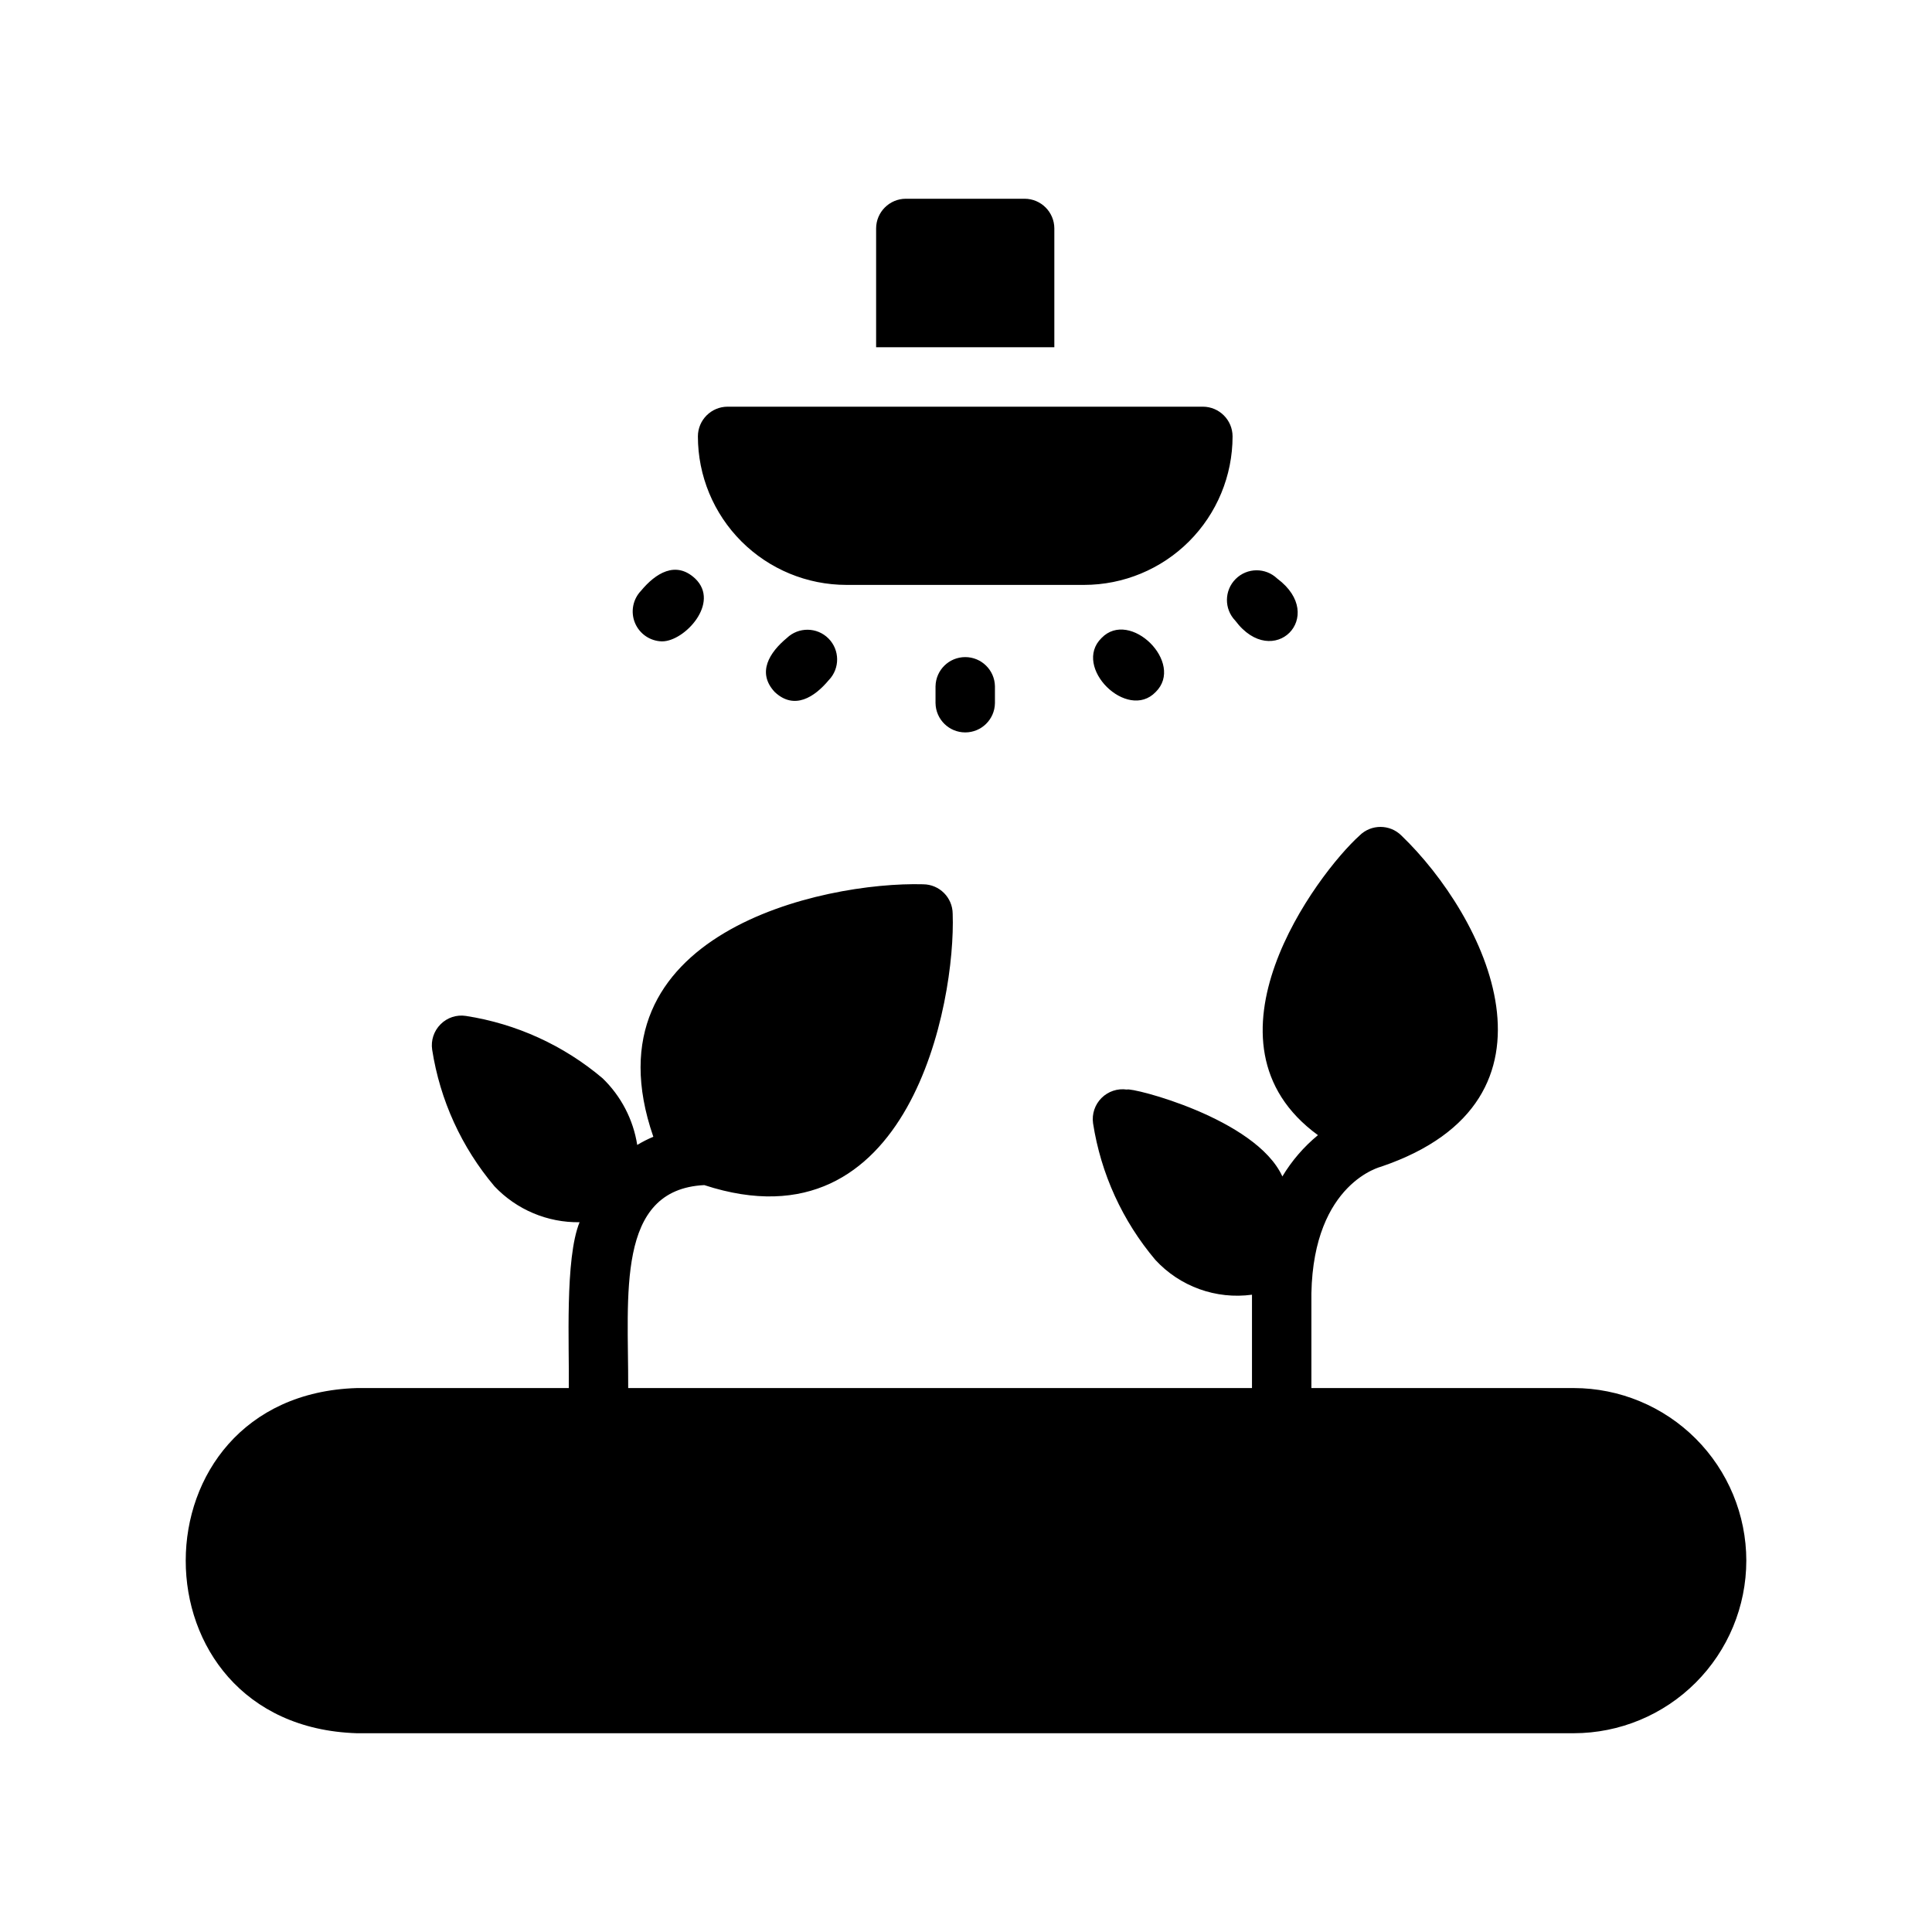 <?xml version="1.0" encoding="UTF-8"?>
<!-- Uploaded to: ICON Repo, www.svgrepo.com, Generator: ICON Repo Mixer Tools -->
<svg fill="#000000" width="800px" height="800px" version="1.1" viewBox="144 144 512 512" xmlns="http://www.w3.org/2000/svg">
 <path d="m606.79 557.59c-0.012 12.125-4.836 23.75-13.41 32.324-8.57 8.574-20.195 13.398-32.32 13.41h-322.52c-60.496-1.934-60.359-89.586 0-91.473h56.195c0.16-11.141-1.078-34.285 2.856-43.949-8.516 0.125-16.695-3.328-22.551-9.516-8.723-10.324-14.438-22.848-16.512-36.203-0.371-2.469 0.453-4.965 2.219-6.731 1.758-1.781 4.266-2.606 6.734-2.219 13.355 2.07 25.879 7.785 36.195 16.512 4.91 4.731 8.137 10.941 9.195 17.676 1.367-0.824 2.793-1.551 4.266-2.168-18.68-54 44.926-67.641 71.516-66.91v0.004c4.305 0.027 7.785 3.508 7.816 7.812 0.844 23.387-11.332 89.723-65.828 71.906-23.543 1.152-20.074 29.254-20.164 53.785h165.31v-24.738c-9.527 1.289-19.086-2.152-25.605-9.223-8.723-10.32-14.438-22.844-16.512-36.199-0.352-2.465 0.48-4.949 2.242-6.711 1.762-1.758 4.246-2.59 6.711-2.234 1.16-0.676 34.191 7.625 41.215 23.023l0.004-0.004c2.492-4.156 5.684-7.856 9.426-10.938-33.66-24.523-0.312-69.176 11.043-79.418v-0.004c3.062-3.019 7.988-3.019 11.051 0 22.234 21.367 46.582 70.07-5.281 87.75 0.121 0.004-17.965 4.082-18.551 33.605v25.09h69.527c12.129 0.016 23.75 4.836 32.324 13.41s13.398 20.203 13.41 32.328zm-183.38-353.05c-0.012-4.34-3.527-7.859-7.871-7.871h-31.488c-4.34 0.012-7.859 3.531-7.871 7.871v31.488h47.23zm-55.105 94.465h62.98c10.438-0.004 20.445-4.152 27.828-11.531 7.379-7.383 11.527-17.391 11.531-27.828-0.012-4.344-3.531-7.859-7.871-7.871h-39.359c-21.461 0.02-65.297-0.012-86.594 0-4.344 0.012-7.859 3.527-7.871 7.871 0.004 10.438 4.148 20.445 11.531 27.828 7.379 7.379 17.391 11.527 27.828 11.531zm23.617 26.852v4.516h0.004c0.082 4.289 3.582 7.723 7.871 7.723 4.289 0 7.789-3.434 7.871-7.723v-4.516c-0.082-4.289-3.582-7.719-7.871-7.719-4.289 0-7.789 3.43-7.871 7.719zm79.43-17.387c10.031 13.41 24.551-1.129 11.133-11.141l-0.004 0.004c-3.09-2.973-7.992-2.926-11.027 0.109-3.031 3.035-3.078 7.938-0.102 11.027zm-151.88 5.496c5.934 0.02 15.453-10.219 8.77-16.629-5.188-4.863-10.555-1.359-14.336 3.188v0.004c-2.199 2.269-2.84 5.629-1.633 8.547 1.211 2.922 4.039 4.844 7.199 4.894zm116.44-0.883c-7.828 7.684 6.816 22.129 14.344 14.316 7.832-7.68-6.812-22.129-14.344-14.316zm-83.387-0.008c-4.551 3.777-8.055 9.137-3.207 14.324 5.188 4.859 10.551 1.359 14.336-3.188l0.004 0.004c2.965-3.094 2.914-7.988-0.113-11.02s-7.926-3.082-11.02-0.121z"/>
</svg>